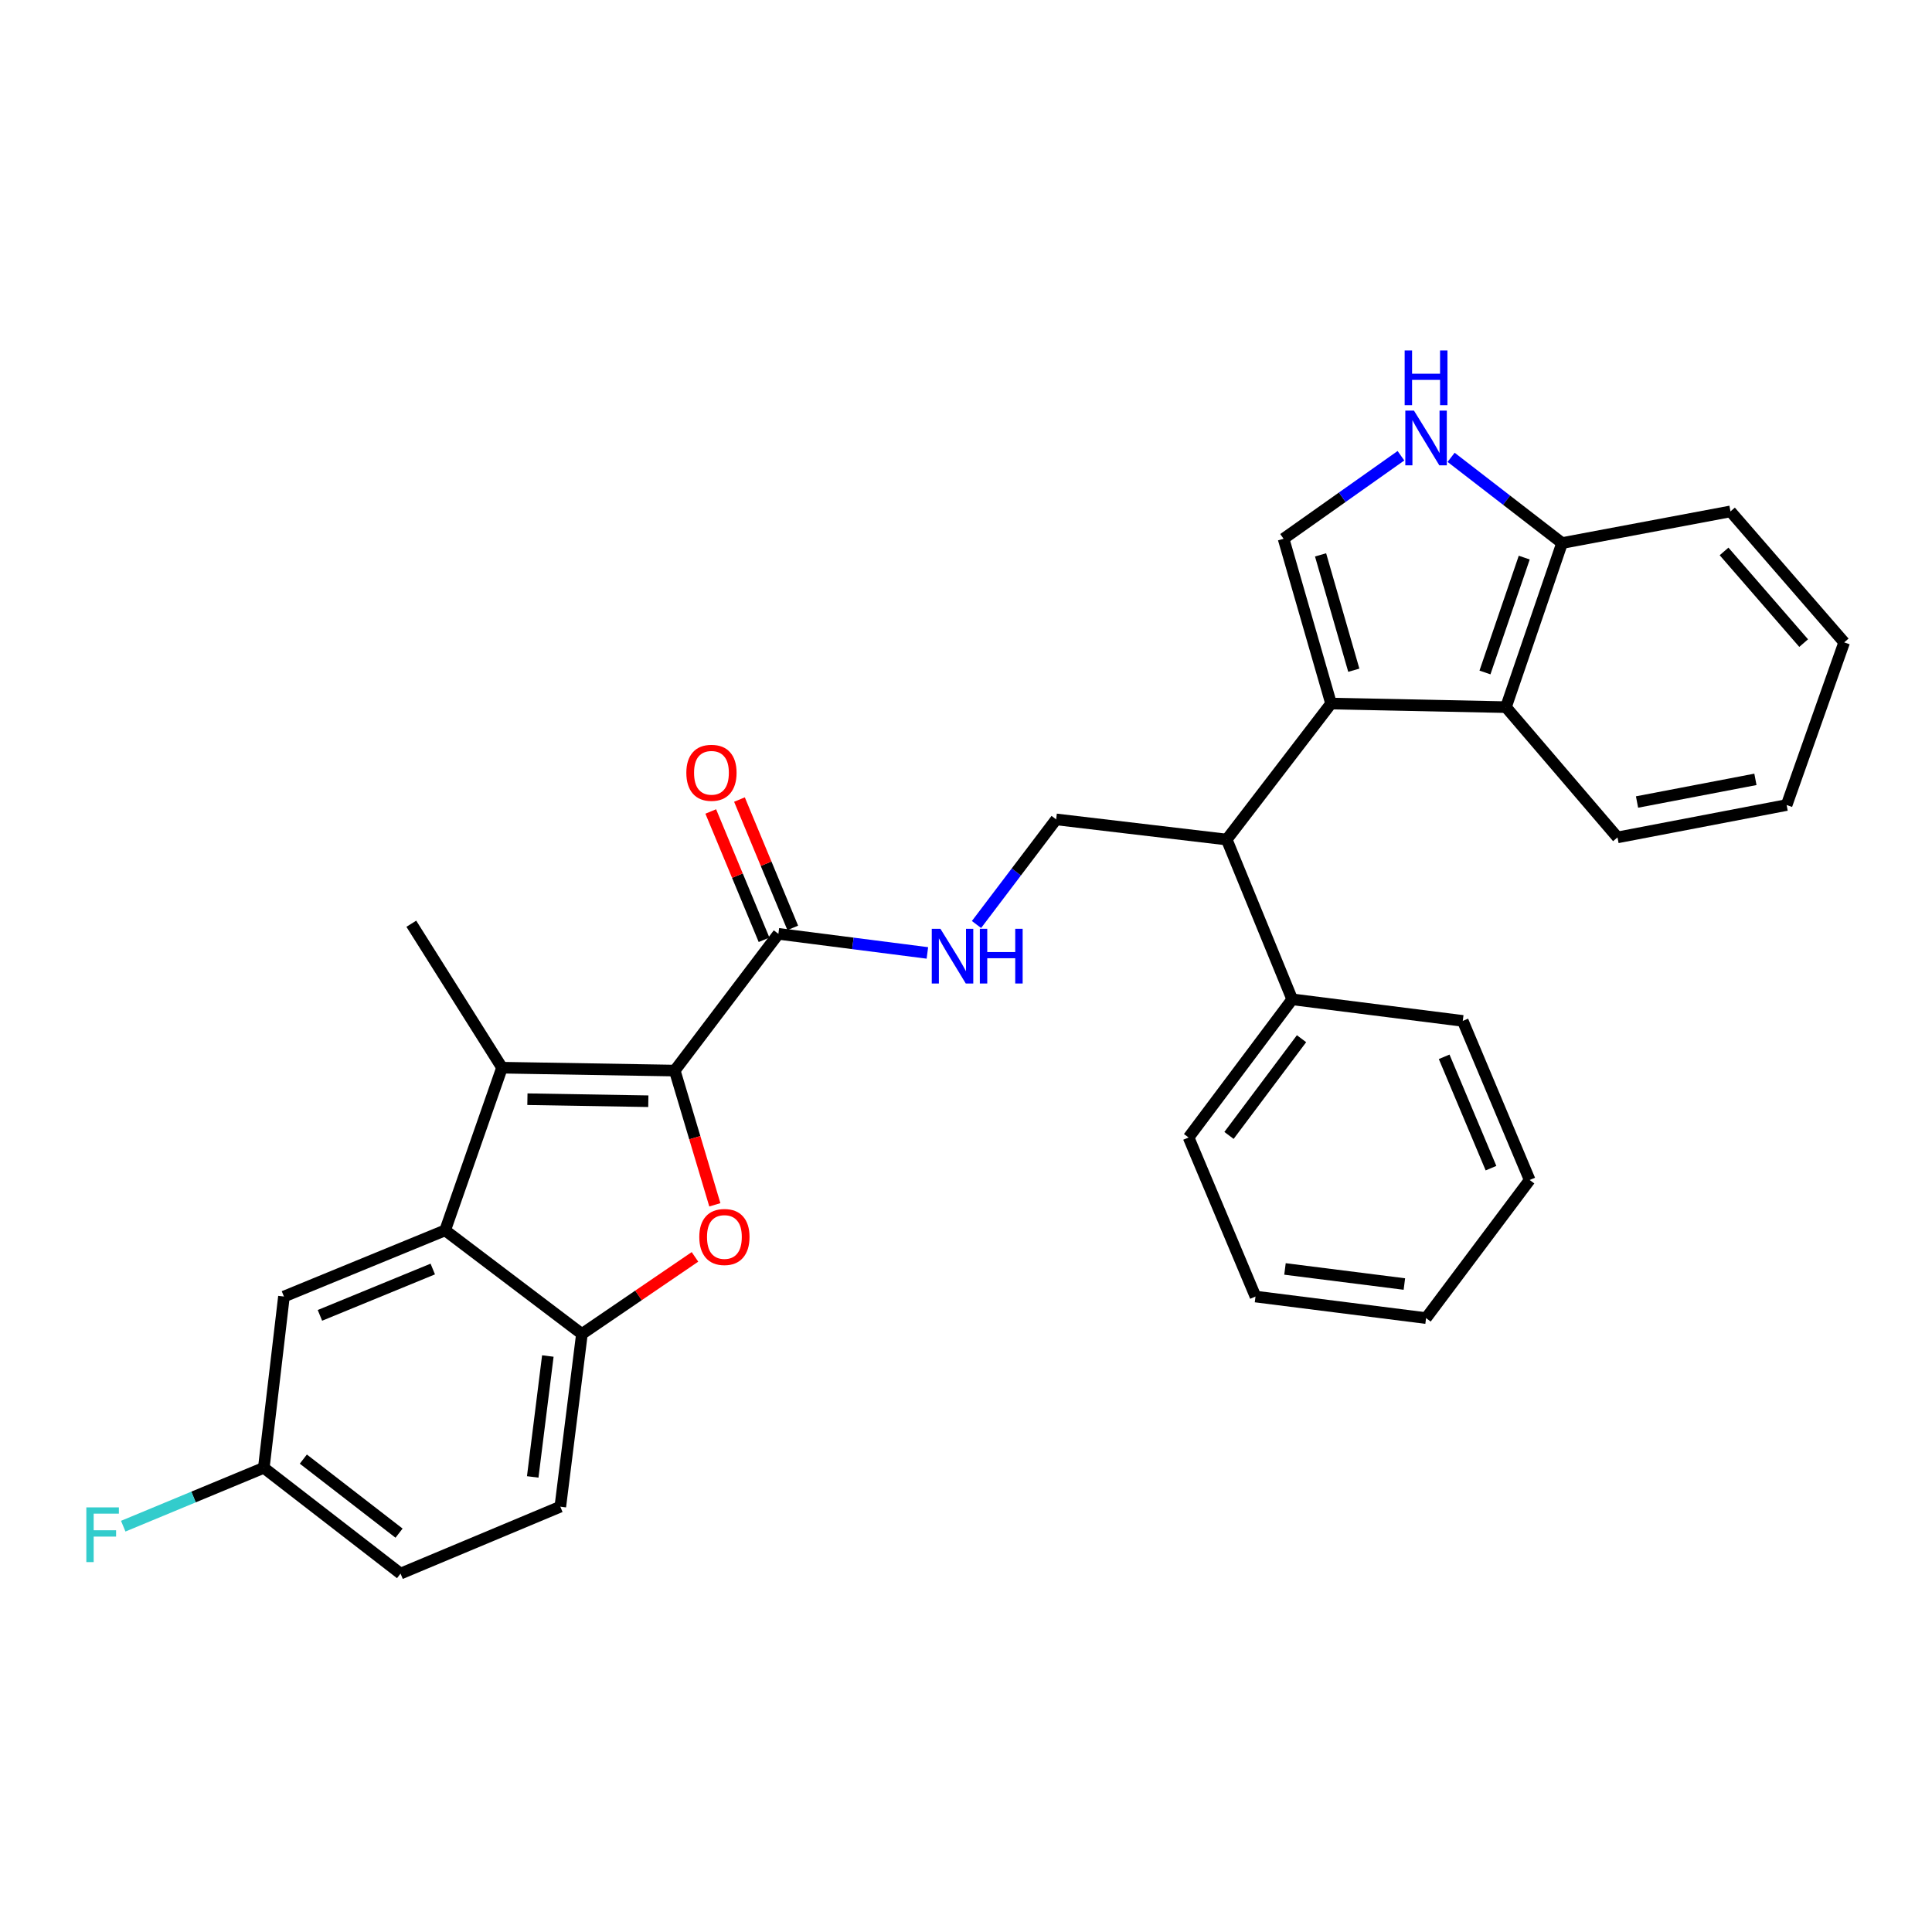 <?xml version='1.0' encoding='iso-8859-1'?>
<svg version='1.1' baseProfile='full'
              xmlns='http://www.w3.org/2000/svg'
                      xmlns:rdkit='http://www.rdkit.org/xml'
                      xmlns:xlink='http://www.w3.org/1999/xlink'
                  xml:space='preserve'
width='1000px' height='1000px' viewBox='0 0 1000 1000'>
<!-- END OF HEADER -->
<rect style='opacity:1.0;fill:#FFFFFF;stroke:none' width='1000' height='1000' x='0' y='0'> </rect>
<path class='bond-1' d='M 349.247,554.128 L 259.847,552.635' style='fill:none;fill-rule:evenodd;stroke:#000000;stroke-width:6px;stroke-linecap:butt;stroke-linejoin:miter;stroke-opacity:1' />
<path class='bond-1' d='M 335.568,569.989 L 272.988,568.944' style='fill:none;fill-rule:evenodd;stroke:#000000;stroke-width:6px;stroke-linecap:butt;stroke-linejoin:miter;stroke-opacity:1' />
<path class='bond-2' d='M 349.247,554.128 L 359.625,588.87' style='fill:none;fill-rule:evenodd;stroke:#000000;stroke-width:6px;stroke-linecap:butt;stroke-linejoin:miter;stroke-opacity:1' />
<path class='bond-2' d='M 359.625,588.87 L 370.003,623.611' style='fill:none;fill-rule:evenodd;stroke:#FF0000;stroke-width:6px;stroke-linecap:butt;stroke-linejoin:miter;stroke-opacity:1' />
<path class='bond-6' d='M 349.247,554.128 L 402.898,483.353' style='fill:none;fill-rule:evenodd;stroke:#000000;stroke-width:6px;stroke-linecap:butt;stroke-linejoin:miter;stroke-opacity:1' />
<path class='bond-0' d='M 688.955,364.156 L 634.947,434.546' style='fill:none;fill-rule:evenodd;stroke:#000000;stroke-width:6px;stroke-linecap:butt;stroke-linejoin:miter;stroke-opacity:1' />
<path class='bond-4' d='M 688.955,364.156 L 664.377,278.858' style='fill:none;fill-rule:evenodd;stroke:#000000;stroke-width:6px;stroke-linecap:butt;stroke-linejoin:miter;stroke-opacity:1' />
<path class='bond-4' d='M 700.726,346.907 L 683.522,287.199' style='fill:none;fill-rule:evenodd;stroke:#000000;stroke-width:6px;stroke-linecap:butt;stroke-linejoin:miter;stroke-opacity:1' />
<path class='bond-8' d='M 688.955,364.156 L 779.481,366.015' style='fill:none;fill-rule:evenodd;stroke:#000000;stroke-width:6px;stroke-linecap:butt;stroke-linejoin:miter;stroke-opacity:1' />
<path class='bond-3' d='M 259.847,552.635 L 230.407,636.825' style='fill:none;fill-rule:evenodd;stroke:#000000;stroke-width:6px;stroke-linecap:butt;stroke-linejoin:miter;stroke-opacity:1' />
<path class='bond-18' d='M 259.847,552.635 L 212.899,478.125' style='fill:none;fill-rule:evenodd;stroke:#000000;stroke-width:6px;stroke-linecap:butt;stroke-linejoin:miter;stroke-opacity:1' />
<path class='bond-5' d='M 359.719,650.561 L 330.46,670.509' style='fill:none;fill-rule:evenodd;stroke:#FF0000;stroke-width:6px;stroke-linecap:butt;stroke-linejoin:miter;stroke-opacity:1' />
<path class='bond-5' d='M 330.46,670.509 L 301.2,690.458' style='fill:none;fill-rule:evenodd;stroke:#000000;stroke-width:6px;stroke-linecap:butt;stroke-linejoin:miter;stroke-opacity:1' />
<path class='bond-13' d='M 230.407,636.825 L 146.968,671.091' style='fill:none;fill-rule:evenodd;stroke:#000000;stroke-width:6px;stroke-linecap:butt;stroke-linejoin:miter;stroke-opacity:1' />
<path class='bond-13' d='M 224.003,656.846 L 165.595,680.832' style='fill:none;fill-rule:evenodd;stroke:#000000;stroke-width:6px;stroke-linecap:butt;stroke-linejoin:miter;stroke-opacity:1' />
<path class='bond-30' d='M 230.407,636.825 L 301.2,690.458' style='fill:none;fill-rule:evenodd;stroke:#000000;stroke-width:6px;stroke-linecap:butt;stroke-linejoin:miter;stroke-opacity:1' />
<path class='bond-7' d='M 664.377,278.858 L 694.753,257.375' style='fill:none;fill-rule:evenodd;stroke:#000000;stroke-width:6px;stroke-linecap:butt;stroke-linejoin:miter;stroke-opacity:1' />
<path class='bond-7' d='M 694.753,257.375 L 725.13,235.892' style='fill:none;fill-rule:evenodd;stroke:#0000FF;stroke-width:6px;stroke-linecap:butt;stroke-linejoin:miter;stroke-opacity:1' />
<path class='bond-15' d='M 301.2,690.458 L 290.019,779.858' style='fill:none;fill-rule:evenodd;stroke:#000000;stroke-width:6px;stroke-linecap:butt;stroke-linejoin:miter;stroke-opacity:1' />
<path class='bond-15' d='M 283.56,701.871 L 275.734,764.452' style='fill:none;fill-rule:evenodd;stroke:#000000;stroke-width:6px;stroke-linecap:butt;stroke-linejoin:miter;stroke-opacity:1' />
<path class='bond-10' d='M 402.898,483.353 L 441.454,488.293' style='fill:none;fill-rule:evenodd;stroke:#000000;stroke-width:6px;stroke-linecap:butt;stroke-linejoin:miter;stroke-opacity:1' />
<path class='bond-10' d='M 441.454,488.293 L 480.01,493.233' style='fill:none;fill-rule:evenodd;stroke:#0000FF;stroke-width:6px;stroke-linecap:butt;stroke-linejoin:miter;stroke-opacity:1' />
<path class='bond-14' d='M 410.326,480.268 L 396.535,447.058' style='fill:none;fill-rule:evenodd;stroke:#000000;stroke-width:6px;stroke-linecap:butt;stroke-linejoin:miter;stroke-opacity:1' />
<path class='bond-14' d='M 396.535,447.058 L 382.744,413.848' style='fill:none;fill-rule:evenodd;stroke:#FF0000;stroke-width:6px;stroke-linecap:butt;stroke-linejoin:miter;stroke-opacity:1' />
<path class='bond-14' d='M 395.469,486.438 L 381.678,453.228' style='fill:none;fill-rule:evenodd;stroke:#000000;stroke-width:6px;stroke-linecap:butt;stroke-linejoin:miter;stroke-opacity:1' />
<path class='bond-14' d='M 381.678,453.228 L 367.887,420.018' style='fill:none;fill-rule:evenodd;stroke:#FF0000;stroke-width:6px;stroke-linecap:butt;stroke-linejoin:miter;stroke-opacity:1' />
<path class='bond-32' d='M 751.092,236.714 L 779.81,258.899' style='fill:none;fill-rule:evenodd;stroke:#0000FF;stroke-width:6px;stroke-linecap:butt;stroke-linejoin:miter;stroke-opacity:1' />
<path class='bond-32' d='M 779.81,258.899 L 808.527,281.083' style='fill:none;fill-rule:evenodd;stroke:#000000;stroke-width:6px;stroke-linecap:butt;stroke-linejoin:miter;stroke-opacity:1' />
<path class='bond-12' d='M 779.481,366.015 L 808.527,281.083' style='fill:none;fill-rule:evenodd;stroke:#000000;stroke-width:6px;stroke-linecap:butt;stroke-linejoin:miter;stroke-opacity:1' />
<path class='bond-12' d='M 768.616,348.069 L 788.949,288.617' style='fill:none;fill-rule:evenodd;stroke:#000000;stroke-width:6px;stroke-linecap:butt;stroke-linejoin:miter;stroke-opacity:1' />
<path class='bond-21' d='M 779.481,366.015 L 837.216,433.438' style='fill:none;fill-rule:evenodd;stroke:#000000;stroke-width:6px;stroke-linecap:butt;stroke-linejoin:miter;stroke-opacity:1' />
<path class='bond-9' d='M 634.947,434.546 L 546.664,424.116' style='fill:none;fill-rule:evenodd;stroke:#000000;stroke-width:6px;stroke-linecap:butt;stroke-linejoin:miter;stroke-opacity:1' />
<path class='bond-16' d='M 634.947,434.546 L 668.846,517.252' style='fill:none;fill-rule:evenodd;stroke:#000000;stroke-width:6px;stroke-linecap:butt;stroke-linejoin:miter;stroke-opacity:1' />
<path class='bond-11' d='M 505.435,478.52 L 526.049,451.318' style='fill:none;fill-rule:evenodd;stroke:#0000FF;stroke-width:6px;stroke-linecap:butt;stroke-linejoin:miter;stroke-opacity:1' />
<path class='bond-11' d='M 526.049,451.318 L 546.664,424.116' style='fill:none;fill-rule:evenodd;stroke:#000000;stroke-width:6px;stroke-linecap:butt;stroke-linejoin:miter;stroke-opacity:1' />
<path class='bond-22' d='M 808.527,281.083 L 895.693,264.701' style='fill:none;fill-rule:evenodd;stroke:#000000;stroke-width:6px;stroke-linecap:butt;stroke-linejoin:miter;stroke-opacity:1' />
<path class='bond-17' d='M 146.968,671.091 L 136.547,759.74' style='fill:none;fill-rule:evenodd;stroke:#000000;stroke-width:6px;stroke-linecap:butt;stroke-linejoin:miter;stroke-opacity:1' />
<path class='bond-19' d='M 290.019,779.858 L 207.322,814.49' style='fill:none;fill-rule:evenodd;stroke:#000000;stroke-width:6px;stroke-linecap:butt;stroke-linejoin:miter;stroke-opacity:1' />
<path class='bond-23' d='M 668.846,517.252 L 615.213,588.769' style='fill:none;fill-rule:evenodd;stroke:#000000;stroke-width:6px;stroke-linecap:butt;stroke-linejoin:miter;stroke-opacity:1' />
<path class='bond-23' d='M 673.671,537.632 L 636.128,587.693' style='fill:none;fill-rule:evenodd;stroke:#000000;stroke-width:6px;stroke-linecap:butt;stroke-linejoin:miter;stroke-opacity:1' />
<path class='bond-24' d='M 668.846,517.252 L 757.129,528.415' style='fill:none;fill-rule:evenodd;stroke:#000000;stroke-width:6px;stroke-linecap:butt;stroke-linejoin:miter;stroke-opacity:1' />
<path class='bond-20' d='M 136.547,759.74 L 100.167,774.844' style='fill:none;fill-rule:evenodd;stroke:#000000;stroke-width:6px;stroke-linecap:butt;stroke-linejoin:miter;stroke-opacity:1' />
<path class='bond-20' d='M 100.167,774.844 L 63.787,789.948' style='fill:none;fill-rule:evenodd;stroke:#33CCCC;stroke-width:6px;stroke-linecap:butt;stroke-linejoin:miter;stroke-opacity:1' />
<path class='bond-31' d='M 136.547,759.74 L 207.322,814.49' style='fill:none;fill-rule:evenodd;stroke:#000000;stroke-width:6px;stroke-linecap:butt;stroke-linejoin:miter;stroke-opacity:1' />
<path class='bond-31' d='M 157.007,755.228 L 206.549,793.553' style='fill:none;fill-rule:evenodd;stroke:#000000;stroke-width:6px;stroke-linecap:butt;stroke-linejoin:miter;stroke-opacity:1' />
<path class='bond-25' d='M 837.216,433.438 L 924.757,416.681' style='fill:none;fill-rule:evenodd;stroke:#000000;stroke-width:6px;stroke-linecap:butt;stroke-linejoin:miter;stroke-opacity:1' />
<path class='bond-25' d='M 847.323,415.124 L 908.602,403.394' style='fill:none;fill-rule:evenodd;stroke:#000000;stroke-width:6px;stroke-linecap:butt;stroke-linejoin:miter;stroke-opacity:1' />
<path class='bond-34' d='M 895.693,264.701 L 954.545,332.491' style='fill:none;fill-rule:evenodd;stroke:#000000;stroke-width:6px;stroke-linecap:butt;stroke-linejoin:miter;stroke-opacity:1' />
<path class='bond-34' d='M 892.373,285.416 L 933.57,332.869' style='fill:none;fill-rule:evenodd;stroke:#000000;stroke-width:6px;stroke-linecap:butt;stroke-linejoin:miter;stroke-opacity:1' />
<path class='bond-28' d='M 615.213,588.769 L 649.845,671.091' style='fill:none;fill-rule:evenodd;stroke:#000000;stroke-width:6px;stroke-linecap:butt;stroke-linejoin:miter;stroke-opacity:1' />
<path class='bond-27' d='M 757.129,528.415 L 791.761,610.755' style='fill:none;fill-rule:evenodd;stroke:#000000;stroke-width:6px;stroke-linecap:butt;stroke-linejoin:miter;stroke-opacity:1' />
<path class='bond-27' d='M 747.495,547.003 L 771.737,604.641' style='fill:none;fill-rule:evenodd;stroke:#000000;stroke-width:6px;stroke-linecap:butt;stroke-linejoin:miter;stroke-opacity:1' />
<path class='bond-26' d='M 924.757,416.681 L 954.545,332.491' style='fill:none;fill-rule:evenodd;stroke:#000000;stroke-width:6px;stroke-linecap:butt;stroke-linejoin:miter;stroke-opacity:1' />
<path class='bond-29' d='M 791.761,610.755 L 738.128,682.244' style='fill:none;fill-rule:evenodd;stroke:#000000;stroke-width:6px;stroke-linecap:butt;stroke-linejoin:miter;stroke-opacity:1' />
<path class='bond-33' d='M 649.845,671.091 L 738.128,682.244' style='fill:none;fill-rule:evenodd;stroke:#000000;stroke-width:6px;stroke-linecap:butt;stroke-linejoin:miter;stroke-opacity:1' />
<path class='bond-33' d='M 665.104,656.803 L 726.902,664.611' style='fill:none;fill-rule:evenodd;stroke:#000000;stroke-width:6px;stroke-linecap:butt;stroke-linejoin:miter;stroke-opacity:1' />
<path  class='atom-3' d='M 361.951 640.256
Q 361.951 633.456, 365.311 629.656
Q 368.671 625.856, 374.951 625.856
Q 381.231 625.856, 384.591 629.656
Q 387.951 633.456, 387.951 640.256
Q 387.951 647.136, 384.551 651.056
Q 381.151 654.936, 374.951 654.936
Q 368.711 654.936, 365.311 651.056
Q 361.951 647.176, 361.951 640.256
M 374.951 651.736
Q 379.271 651.736, 381.591 648.856
Q 383.951 645.936, 383.951 640.256
Q 383.951 634.696, 381.591 631.896
Q 379.271 629.056, 374.951 629.056
Q 370.631 629.056, 368.271 631.856
Q 365.951 634.656, 365.951 640.256
Q 365.951 645.976, 368.271 648.856
Q 370.631 651.736, 374.951 651.736
' fill='#FF0000'/>
<path  class='atom-8' d='M 731.868 212.54
L 741.148 227.54
Q 742.068 229.02, 743.548 231.7
Q 745.028 234.38, 745.108 234.54
L 745.108 212.54
L 748.868 212.54
L 748.868 240.86
L 744.988 240.86
L 735.028 224.46
Q 733.868 222.54, 732.628 220.34
Q 731.428 218.14, 731.068 217.46
L 731.068 240.86
L 727.388 240.86
L 727.388 212.54
L 731.868 212.54
' fill='#0000FF'/>
<path  class='atom-8' d='M 727.048 181.388
L 730.888 181.388
L 730.888 193.428
L 745.368 193.428
L 745.368 181.388
L 749.208 181.388
L 749.208 209.708
L 745.368 209.708
L 745.368 196.628
L 730.888 196.628
L 730.888 209.708
L 727.048 209.708
L 727.048 181.388
' fill='#0000FF'/>
<path  class='atom-11' d='M 486.762 480.74
L 496.042 495.74
Q 496.962 497.22, 498.442 499.9
Q 499.922 502.58, 500.002 502.74
L 500.002 480.74
L 503.762 480.74
L 503.762 509.06
L 499.882 509.06
L 489.922 492.66
Q 488.762 490.74, 487.522 488.54
Q 486.322 486.34, 485.962 485.66
L 485.962 509.06
L 482.282 509.06
L 482.282 480.74
L 486.762 480.74
' fill='#0000FF'/>
<path  class='atom-11' d='M 507.162 480.74
L 511.002 480.74
L 511.002 492.78
L 525.482 492.78
L 525.482 480.74
L 529.322 480.74
L 529.322 509.06
L 525.482 509.06
L 525.482 495.98
L 511.002 495.98
L 511.002 509.06
L 507.162 509.06
L 507.162 480.74
' fill='#0000FF'/>
<path  class='atom-15' d='M 355.248 399.994
Q 355.248 393.194, 358.608 389.394
Q 361.968 385.594, 368.248 385.594
Q 374.528 385.594, 377.888 389.394
Q 381.248 393.194, 381.248 399.994
Q 381.248 406.874, 377.848 410.794
Q 374.448 414.674, 368.248 414.674
Q 362.008 414.674, 358.608 410.794
Q 355.248 406.914, 355.248 399.994
M 368.248 411.474
Q 372.568 411.474, 374.888 408.594
Q 377.248 405.674, 377.248 399.994
Q 377.248 394.434, 374.888 391.634
Q 372.568 388.794, 368.248 388.794
Q 363.928 388.794, 361.568 391.594
Q 359.248 394.394, 359.248 399.994
Q 359.248 405.714, 361.568 408.594
Q 363.928 411.474, 368.248 411.474
' fill='#FF0000'/>
<path  class='atom-21' d='M 44.689 780.221
L 61.529 780.221
L 61.529 783.461
L 48.489 783.461
L 48.489 792.061
L 60.089 792.061
L 60.089 795.341
L 48.489 795.341
L 48.489 808.541
L 44.689 808.541
L 44.689 780.221
' fill='#33CCCC'/>
</svg>
